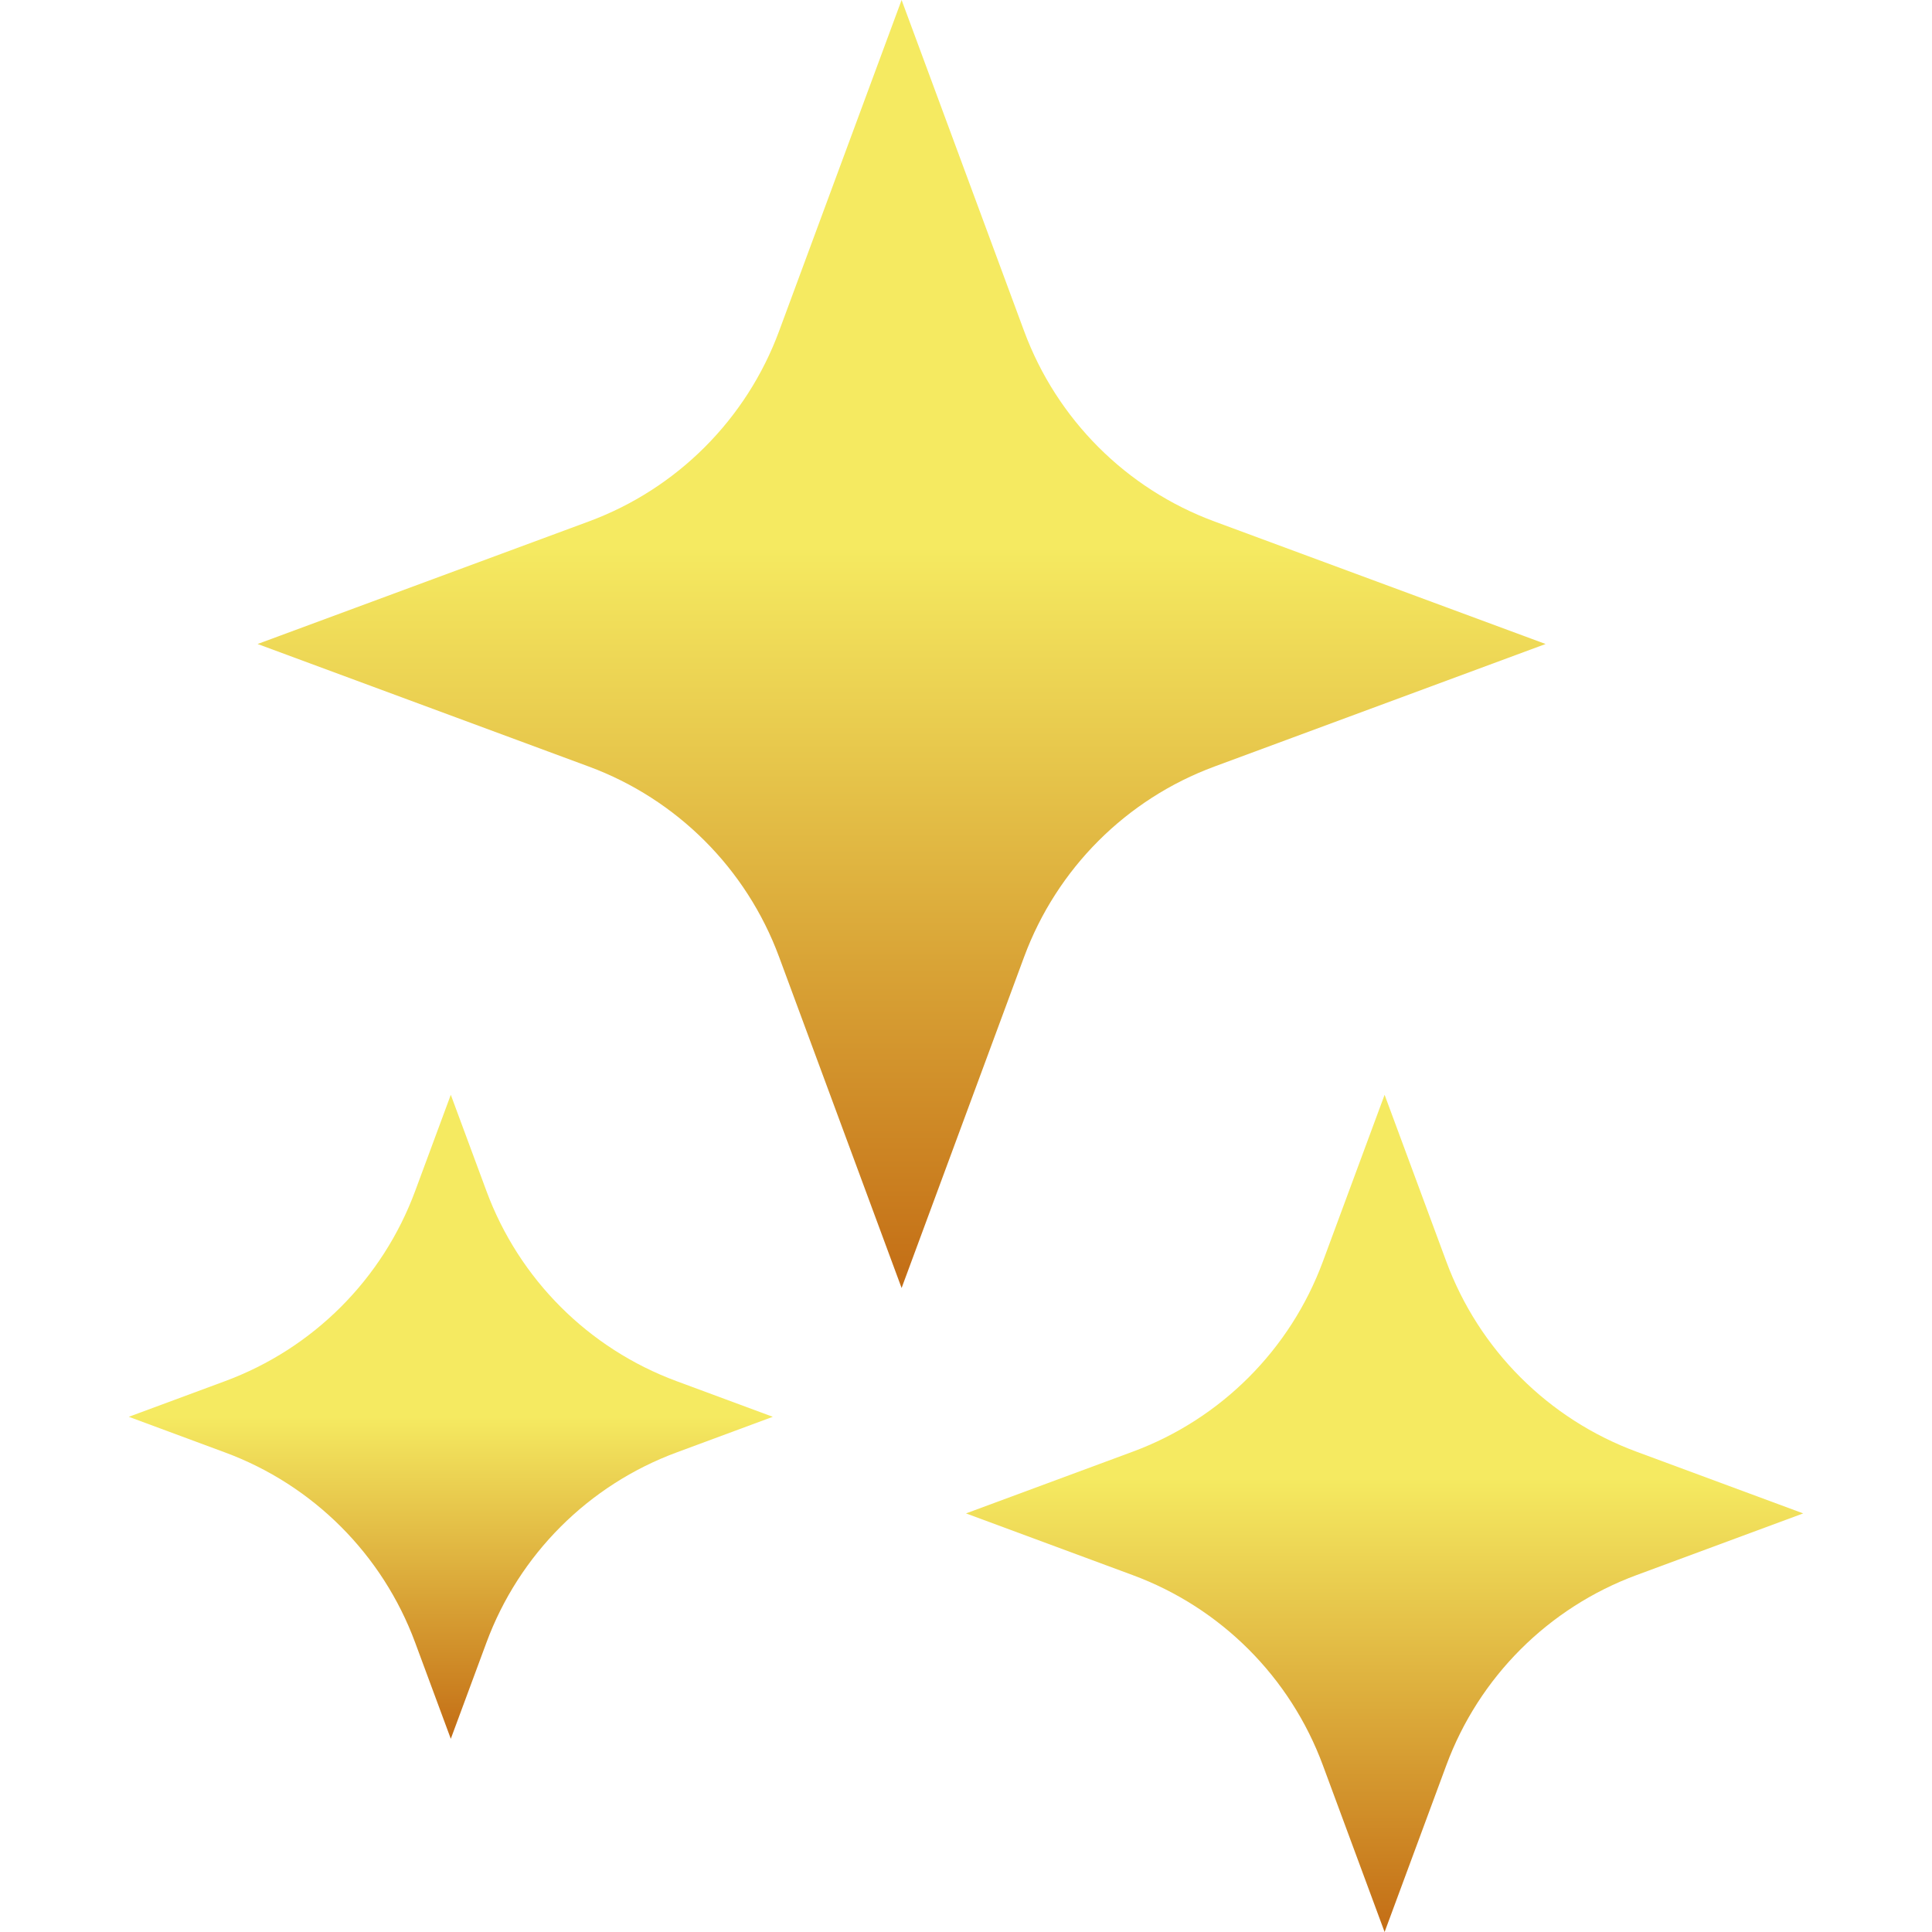 <?xml version="1.0" encoding="UTF-8"?> <svg xmlns="http://www.w3.org/2000/svg" width="30" height="30" viewBox="0 0 30 30" fill="none"><path d="M14 0L15.903 5.143C16.41 6.511 17.488 7.591 18.857 8.097L24 10L18.857 11.903C17.488 12.409 16.41 13.489 15.903 14.857L14 20L12.097 14.857C11.591 13.489 10.511 12.409 9.143 11.903L4 10L9.143 8.097C10.511 7.591 11.591 6.511 12.097 5.143L14 0Z" fill="url(#paint0_linear_9949_5456)"></path><path d="M7 17L7.553 18.493C8.059 19.862 9.138 20.941 10.507 21.447L12 22L10.507 22.553C9.138 23.059 8.059 24.138 7.553 25.507L7 27L6.447 25.507C5.941 24.138 4.862 23.059 3.493 22.553L2 22L3.493 21.447C4.862 20.941 5.941 19.862 6.447 18.493L7 17Z" fill="url(#paint1_linear_9949_5456)"></path><path d="M21.5 17L22.458 19.588C22.964 20.957 24.043 22.036 25.412 22.542L28 23.5L25.412 24.458C24.043 24.964 22.964 26.043 22.458 27.412L21.5 30L20.542 27.412C20.036 26.043 18.957 24.964 17.588 24.458L15 23.5L17.588 22.542C18.957 22.036 20.036 20.957 20.542 19.588L21.5 17Z" fill="url(#paint2_linear_9949_5456)"></path><defs><linearGradient id="paint0_linear_9949_5456" x1="14" y1="8.5" x2="14" y2="20" gradientUnits="userSpaceOnUse"><stop stop-color="#F5EA61"></stop><stop offset="1" stop-color="#C36D15"></stop></linearGradient><linearGradient id="paint1_linear_9949_5456" x1="7" y1="22" x2="7" y2="27" gradientUnits="userSpaceOnUse"><stop stop-color="#F5EA61"></stop><stop offset="1" stop-color="#C36D15"></stop></linearGradient><linearGradient id="paint2_linear_9949_5456" x1="21.5" y1="17" x2="21.5" y2="30" gradientUnits="userSpaceOnUse"><stop offset="0.458" stop-color="#F5EA61"></stop><stop offset="1" stop-color="#C36D15"></stop></linearGradient></defs></svg> 